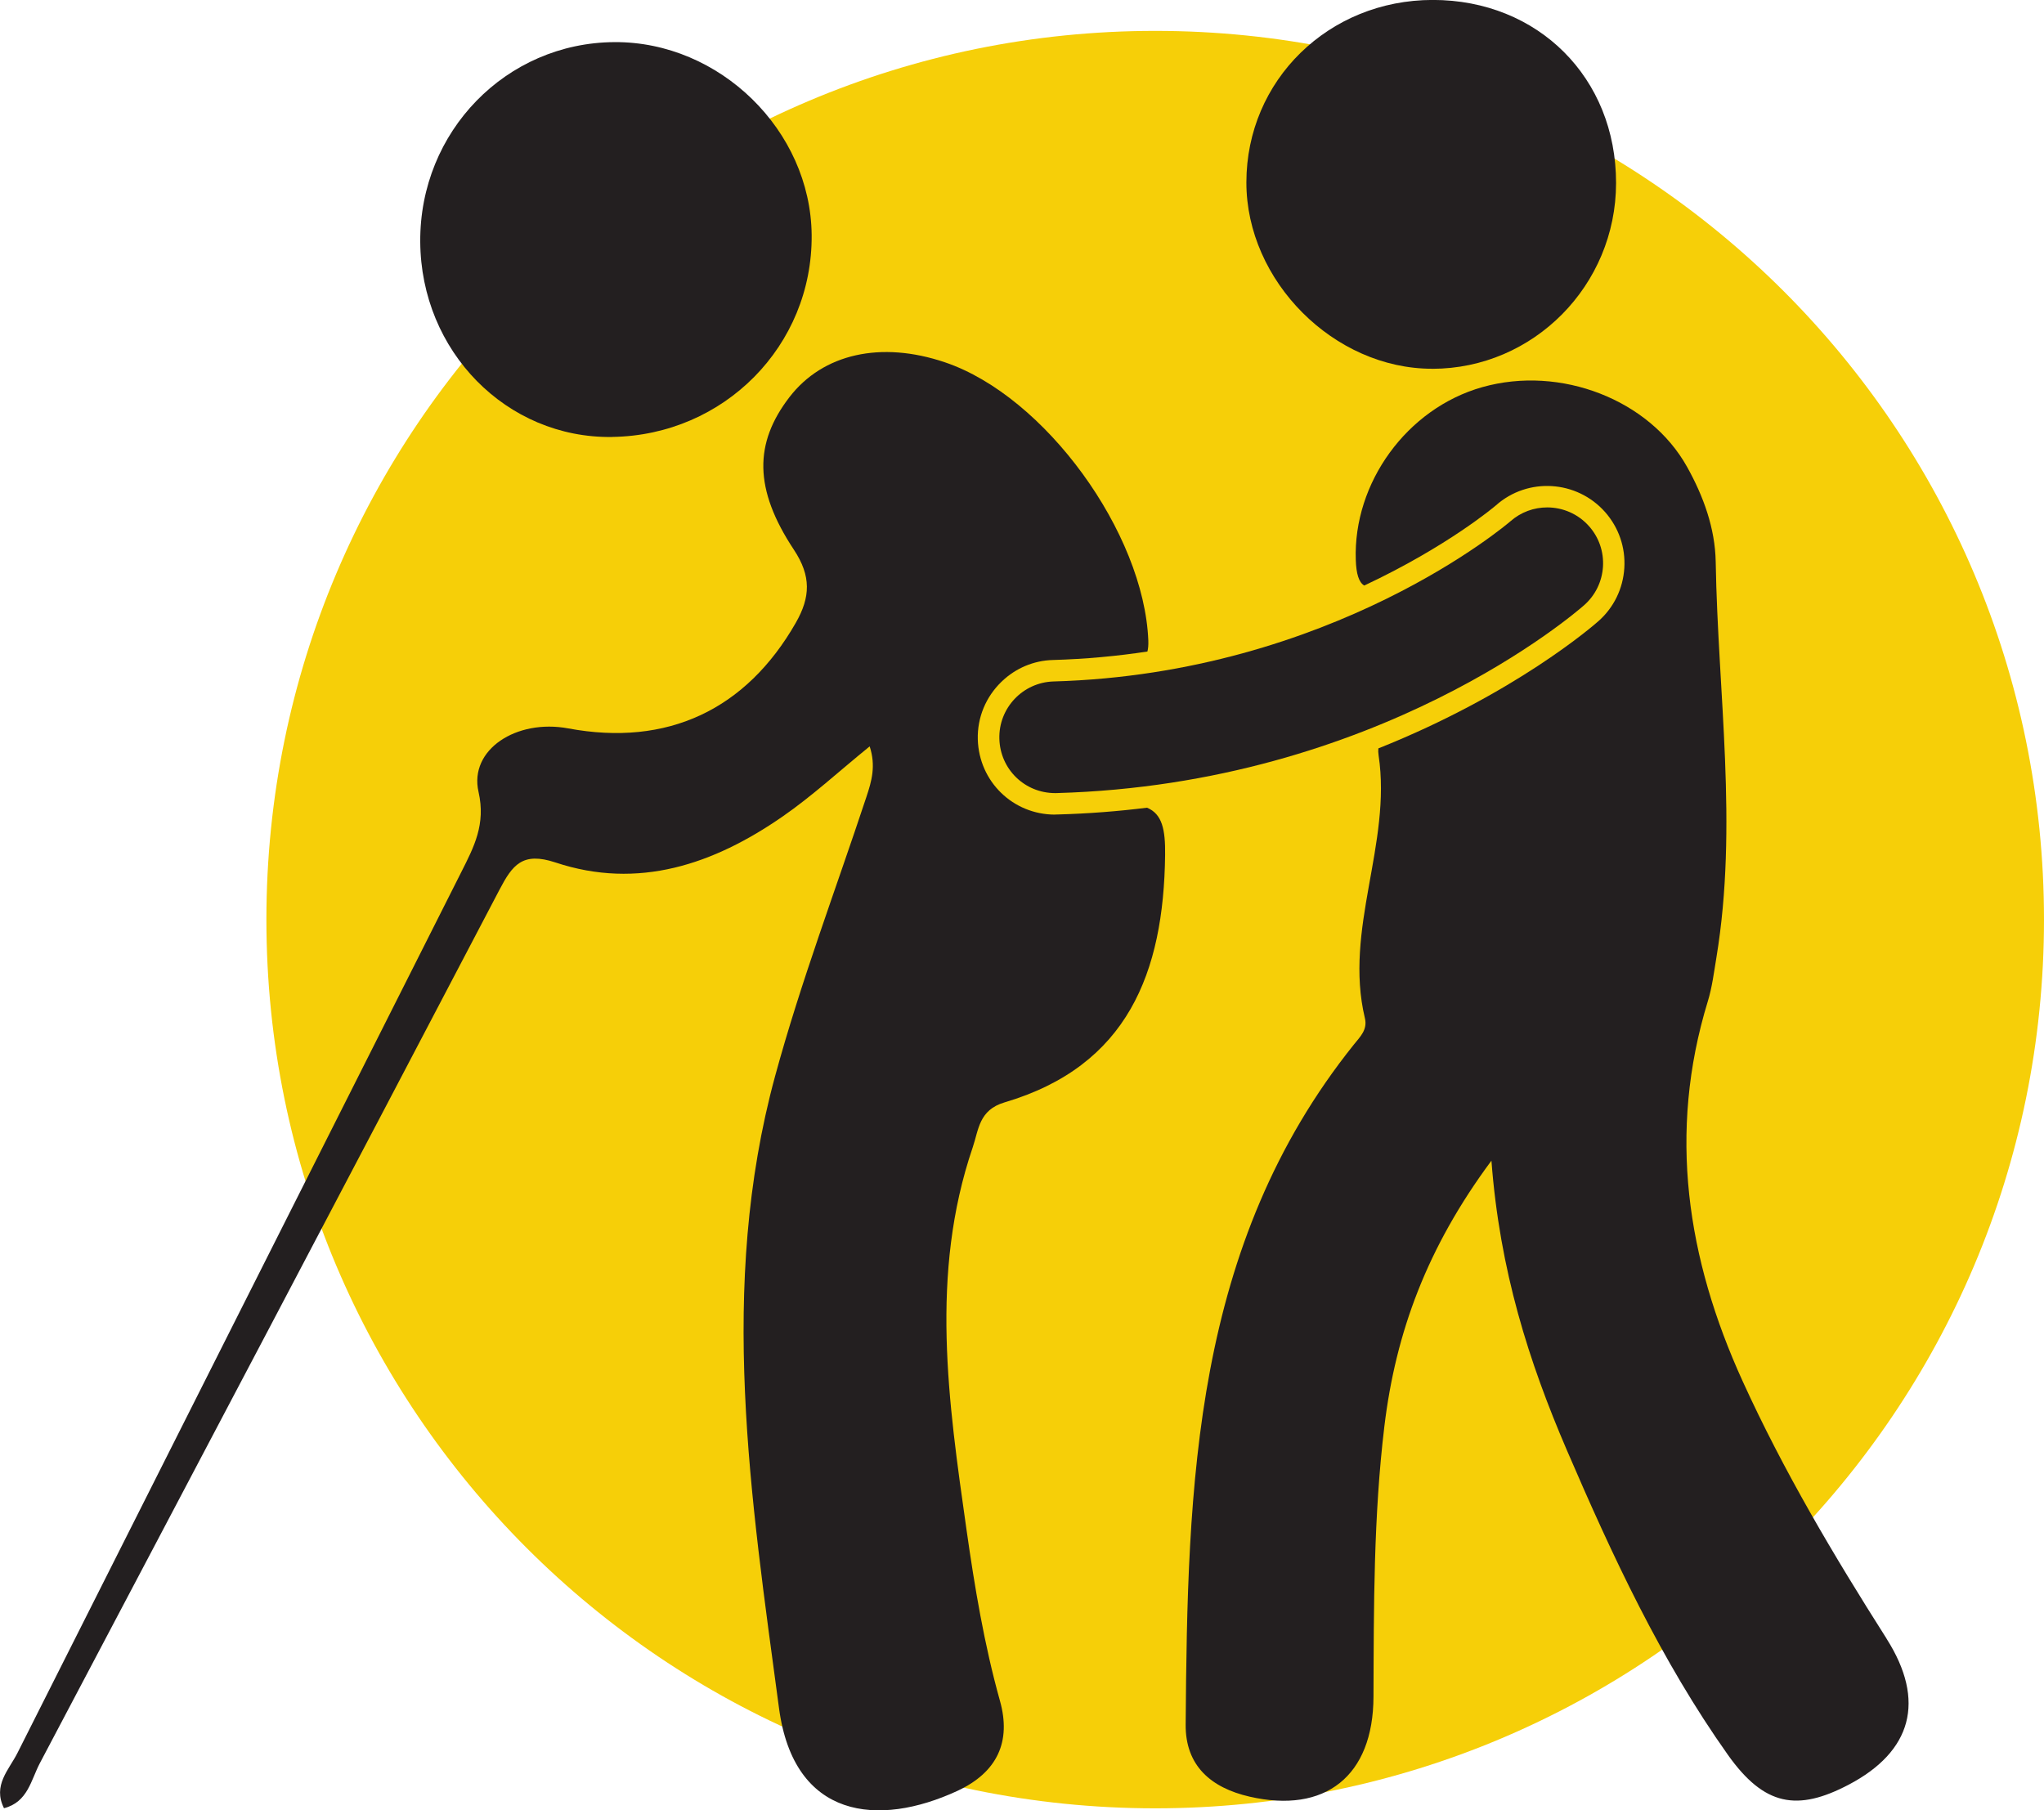 <?xml version="1.0" encoding="UTF-8" standalone="no"?>
<!-- Created with Inkscape (http://www.inkscape.org/) -->

<svg
   xmlns:dc="http://purl.org/dc/elements/1.1/"
   xmlns:cc="http://creativecommons.org/ns#"
   xmlns:rdf="http://www.w3.org/1999/02/22-rdf-syntax-ns#"
   xmlns:svg="http://www.w3.org/2000/svg"
   xmlns="http://www.w3.org/2000/svg"
   xmlns:sodipodi="http://sodipodi.sourceforge.net/DTD/sodipodi-0.dtd"
   xmlns:inkscape="http://www.inkscape.org/namespaces/inkscape"
   width="10.271mm"
   height="9.098mm"
   viewBox="0 0 36.392 32.236"
   id="svg4207"
   version="1.1"
   inkscape:version="0.91 r13725"
   sodipodi:docname="icon05.svg">
  <defs
     id="defs4209">
    <pattern
       y="0"
       x="0"
       height="6"
       width="6"
       patternUnits="userSpaceOnUse"
       id="EMFhbasepattern" />
  </defs>
  <sodipodi:namedview
     id="base"
     pagecolor="#ffffff"
     bordercolor="#666666"
     borderopacity="1.0"
     inkscape:pageopacity="0.0"
     inkscape:pageshadow="2"
     inkscape:zoom="0.98994949"
     inkscape:cx="-268.38913"
     inkscape:cy="129.93905"
     inkscape:document-units="px"
     inkscape:current-layer="layer1"
     showgrid="false"
     fit-margin-top="0"
     fit-margin-left="0"
     fit-margin-right="0"
     fit-margin-bottom="0"
     inkscape:window-width="1366"
     inkscape:window-height="705"
     inkscape:window-x="-8"
     inkscape:window-y="-8"
     inkscape:window-maximized="1" />
  <g
     inkscape:label="Vrstva 1"
     inkscape:groupmode="layer"
     id="layer1"
     transform="translate(-552.91,-760.375)">
    <path
       id="path84"
       style="fill:#f6cf08;fill-opacity:1;fill-rule:nonzero;stroke:none"
       d="m 557.653,776.75 c 0,-8.74 7.085,-15.825 15.825,-15.825 8.74,0 15.824,7.085 15.824,15.825 0,8.74 -7.085,15.824 -15.824,15.824 -8.74,0 -15.825,-7.084 -15.825,-15.824"
       inkscape:connector-curvature="0" />
    <path
       id="path86"
       style="fill:#231f20;fill-opacity:1;fill-rule:nonzero;stroke:none"
       d="m 586.499,789.552 c -0.942,-1.482 -1.836,-2.988 -2.564,-4.587 -0.991,-2.178 -1.335,-4.42 -0.619,-6.759 0.078,-0.253 0.11,-0.521 0.154,-0.784 0.387,-2.348 0.026,-4.697 -0.013,-7.046 -0.011,-0.594 -0.217,-1.164 -0.511,-1.69 -0.667,-1.194 -2.251,-1.81 -3.643,-1.418 -1.349,0.38 -2.301,1.71 -2.254,3.076 0.008,0.248 0.054,0.401 0.151,0.457 1.489,-0.699 2.332,-1.416 2.347,-1.43 0.567,-0.501 1.437,-0.447 1.941,0.122 0.243,0.276 0.365,0.63 0.342,0.997 -0.023,0.367 -0.187,0.704 -0.463,0.947 -0.093,0.082 -1.493,1.298 -3.916,2.264 -0.004,0.036 -0.003,0.078 0.004,0.123 0.237,1.578 -0.622,3.097 -0.244,4.68 0.05,0.206 -0.083,0.329 -0.195,0.469 -2.865,3.574 -2.963,7.836 -2.996,12.11 -0.006,0.734 0.453,1.126 1.137,1.283 1.344,0.308 2.203,-0.361 2.207,-1.779 0.006,-1.608 10e-4,-3.214 0.194,-4.816 0.202,-1.671 0.759,-3.184 1.906,-4.729 0.148,1.958 0.666,3.58 1.343,5.155 0.811,1.885 1.677,3.747 2.868,5.426 0.647,0.911 1.236,1.011 2.152,0.529 1.118,-0.588 1.378,-1.489 0.671,-2.6"
       inkscape:connector-curvature="0" />
    <path
       id="path88"
       style="fill:#231f20;fill-opacity:1;fill-rule:nonzero;stroke:none"
       d="m 571.695,774.88 c -0.75,0 -1.354,-0.588 -1.376,-1.338 -0.011,-0.398 0.149,-0.76 0.414,-1.02 0.008,-0.008 0.016,-0.015 0.024,-0.023 0.236,-0.222 0.551,-0.363 0.9,-0.372 0.587,-0.017 1.149,-0.07 1.682,-0.151 0.013,-0.051 0.019,-0.115 0.016,-0.195 -0.076,-1.915 -1.835,-4.351 -3.622,-4.955 -1.138,-0.385 -2.172,-0.153 -2.767,0.62 -0.629,0.818 -0.638,1.635 0.079,2.718 0.31,0.469 0.295,0.843 0.034,1.3 -0.886,1.55 -2.287,2.21 -4.052,1.881 -0.923,-0.172 -1.769,0.379 -1.597,1.131 0.131,0.577 -0.081,0.979 -0.306,1.425 -2.634,5.229 -5.271,10.457 -7.903,15.687 -0.151,0.3 -0.445,0.576 -0.24,0.984 0.425,-0.108 0.481,-0.504 0.638,-0.801 2.734,-5.18 5.465,-10.361 8.182,-15.55 0.232,-0.443 0.409,-0.684 0.998,-0.489 1.476,0.491 2.816,0.032 4.039,-0.814 0.531,-0.367 1.009,-0.809 1.556,-1.253 0.114,0.349 0.034,0.623 -0.058,0.899 -0.548,1.656 -1.168,3.292 -1.626,4.973 -1.021,3.748 -0.432,7.505 0.07,11.256 0.265,1.974 1.771,2.121 3.175,1.471 0.715,-0.332 0.961,-0.88 0.759,-1.602 -0.281,-1.005 -0.451,-2.029 -0.597,-3.056 -0.322,-2.27 -0.656,-4.546 0.111,-6.799 0.108,-0.316 0.109,-0.667 0.568,-0.803 2.193,-0.648 2.833,-2.313 2.858,-4.403 0.006,-0.455 -0.052,-0.732 -0.322,-0.844 -0.512,0.064 -1.045,0.106 -1.598,0.121 -0.014,5.3e-4 -0.027,5.3e-4 -0.04,5.3e-4"
       inkscape:connector-curvature="0" />
    <path
       id="path90"
       style="fill:#231f20;fill-opacity:1;fill-rule:nonzero;stroke:none"
       d="m 563.81,768.155 c 1.993,-0.029 3.569,-1.626 3.551,-3.597 -0.018,-1.861 -1.637,-3.444 -3.511,-3.433 -1.93,0.011 -3.47,1.593 -3.458,3.554 0.011,1.952 1.538,3.504 3.419,3.477"
       inkscape:connector-curvature="0" />
    <path
       id="path92"
       style="fill:#231f20;fill-opacity:1;fill-rule:nonzero;stroke:none"
       d="m 578.411,766.942 c 1.803,-0.002 3.27,-1.485 3.272,-3.307 0.002,-1.873 -1.387,-3.261 -3.263,-3.261 -1.857,5.3e-4 -3.318,1.431 -3.319,3.249 -10e-4,1.756 1.56,3.321 3.31,3.318"
       inkscape:connector-curvature="0" />
    <path
       id="path94"
       style="fill:#231f20;fill-opacity:1;fill-rule:nonzero;stroke:none"
       d="m 581.45,770.466 c 0.016,-0.266 -0.071,-0.521 -0.247,-0.72 -0.196,-0.222 -0.471,-0.336 -0.746,-0.336 -0.234,0 -0.468,0.082 -0.656,0.248 -0.032,0.028 -3.164,2.711 -8.132,2.851 -0.549,0.016 -0.982,0.474 -0.966,1.022 0.015,0.542 0.452,0.966 0.993,0.966 l 0.029,-4e-4 c 5.726,-0.161 9.243,-3.217 9.39,-3.346 0.199,-0.176 0.318,-0.419 0.335,-0.685"
       inkscape:connector-curvature="0" />
  </g>
</svg>
